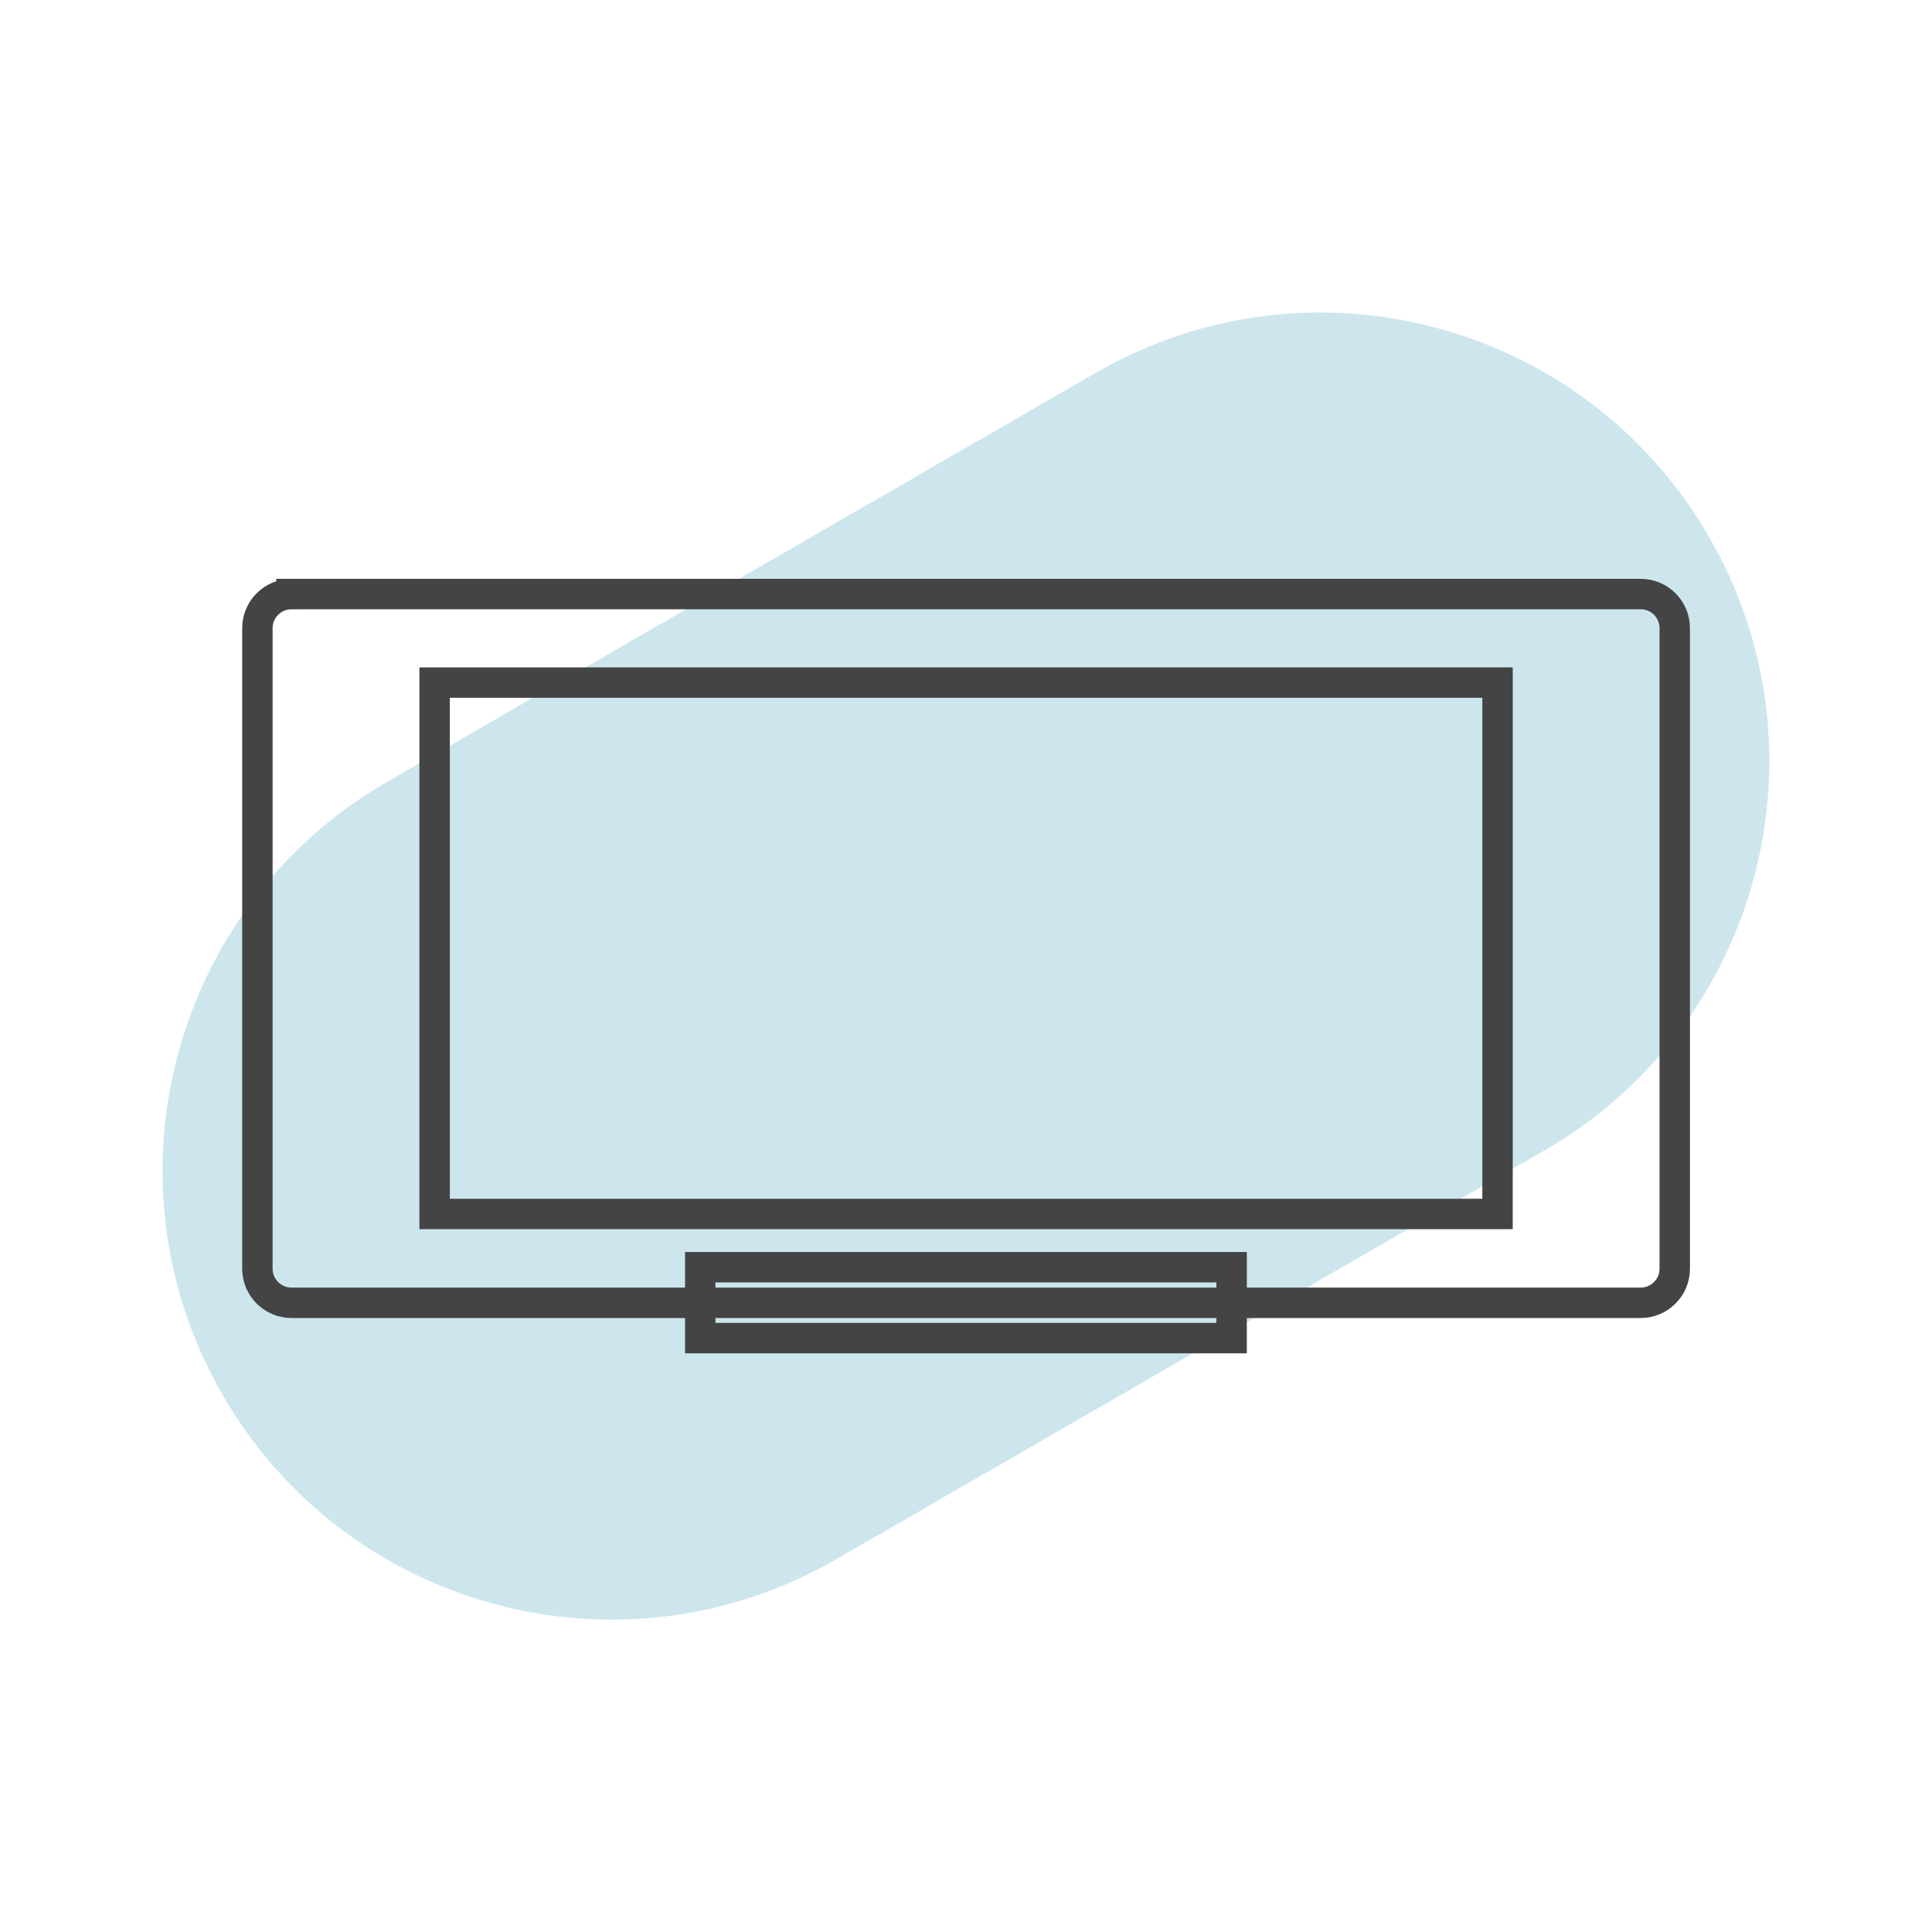 <?xml version="1.0" encoding="UTF-8"?> <svg xmlns="http://www.w3.org/2000/svg" id="Calque_1" data-name="Calque 1" viewBox="0 0 127 127"><defs><style> .cls-1 { fill: none; stroke: #444; stroke-miterlimit: 10; stroke-width: 2px; } .cls-2 { fill: #71b7cd; isolation: isolate; opacity: .35; } </style></defs><path class="cls-2" d="M101.55,75.61l-46.6,26.9c-14.12,8.15-32.16,3.31-40.31-10.8h0c-8.15-14.12-3.31-32.16,10.8-40.31l46.6-26.9c14.12-8.15,32.16-3.31,40.31,10.8h0c8.15,14.12,3.31,32.16-10.8,40.31Z"></path><path class="cls-1" d="M46.03,83.3h34.93v4.66h-34.93v-4.66ZM28.57,44.87h69.87v34.93H28.57v-34.93ZM19.16,39.05h88.69c1.23,0,2.24,1,2.24,2.24v42.11c0,1.23-1,2.24-2.24,2.24H19.16c-1.23,0-2.24-1-2.24-2.24v-42.11c0-1.23,1-2.24,2.24-2.24Z"></path></svg> 